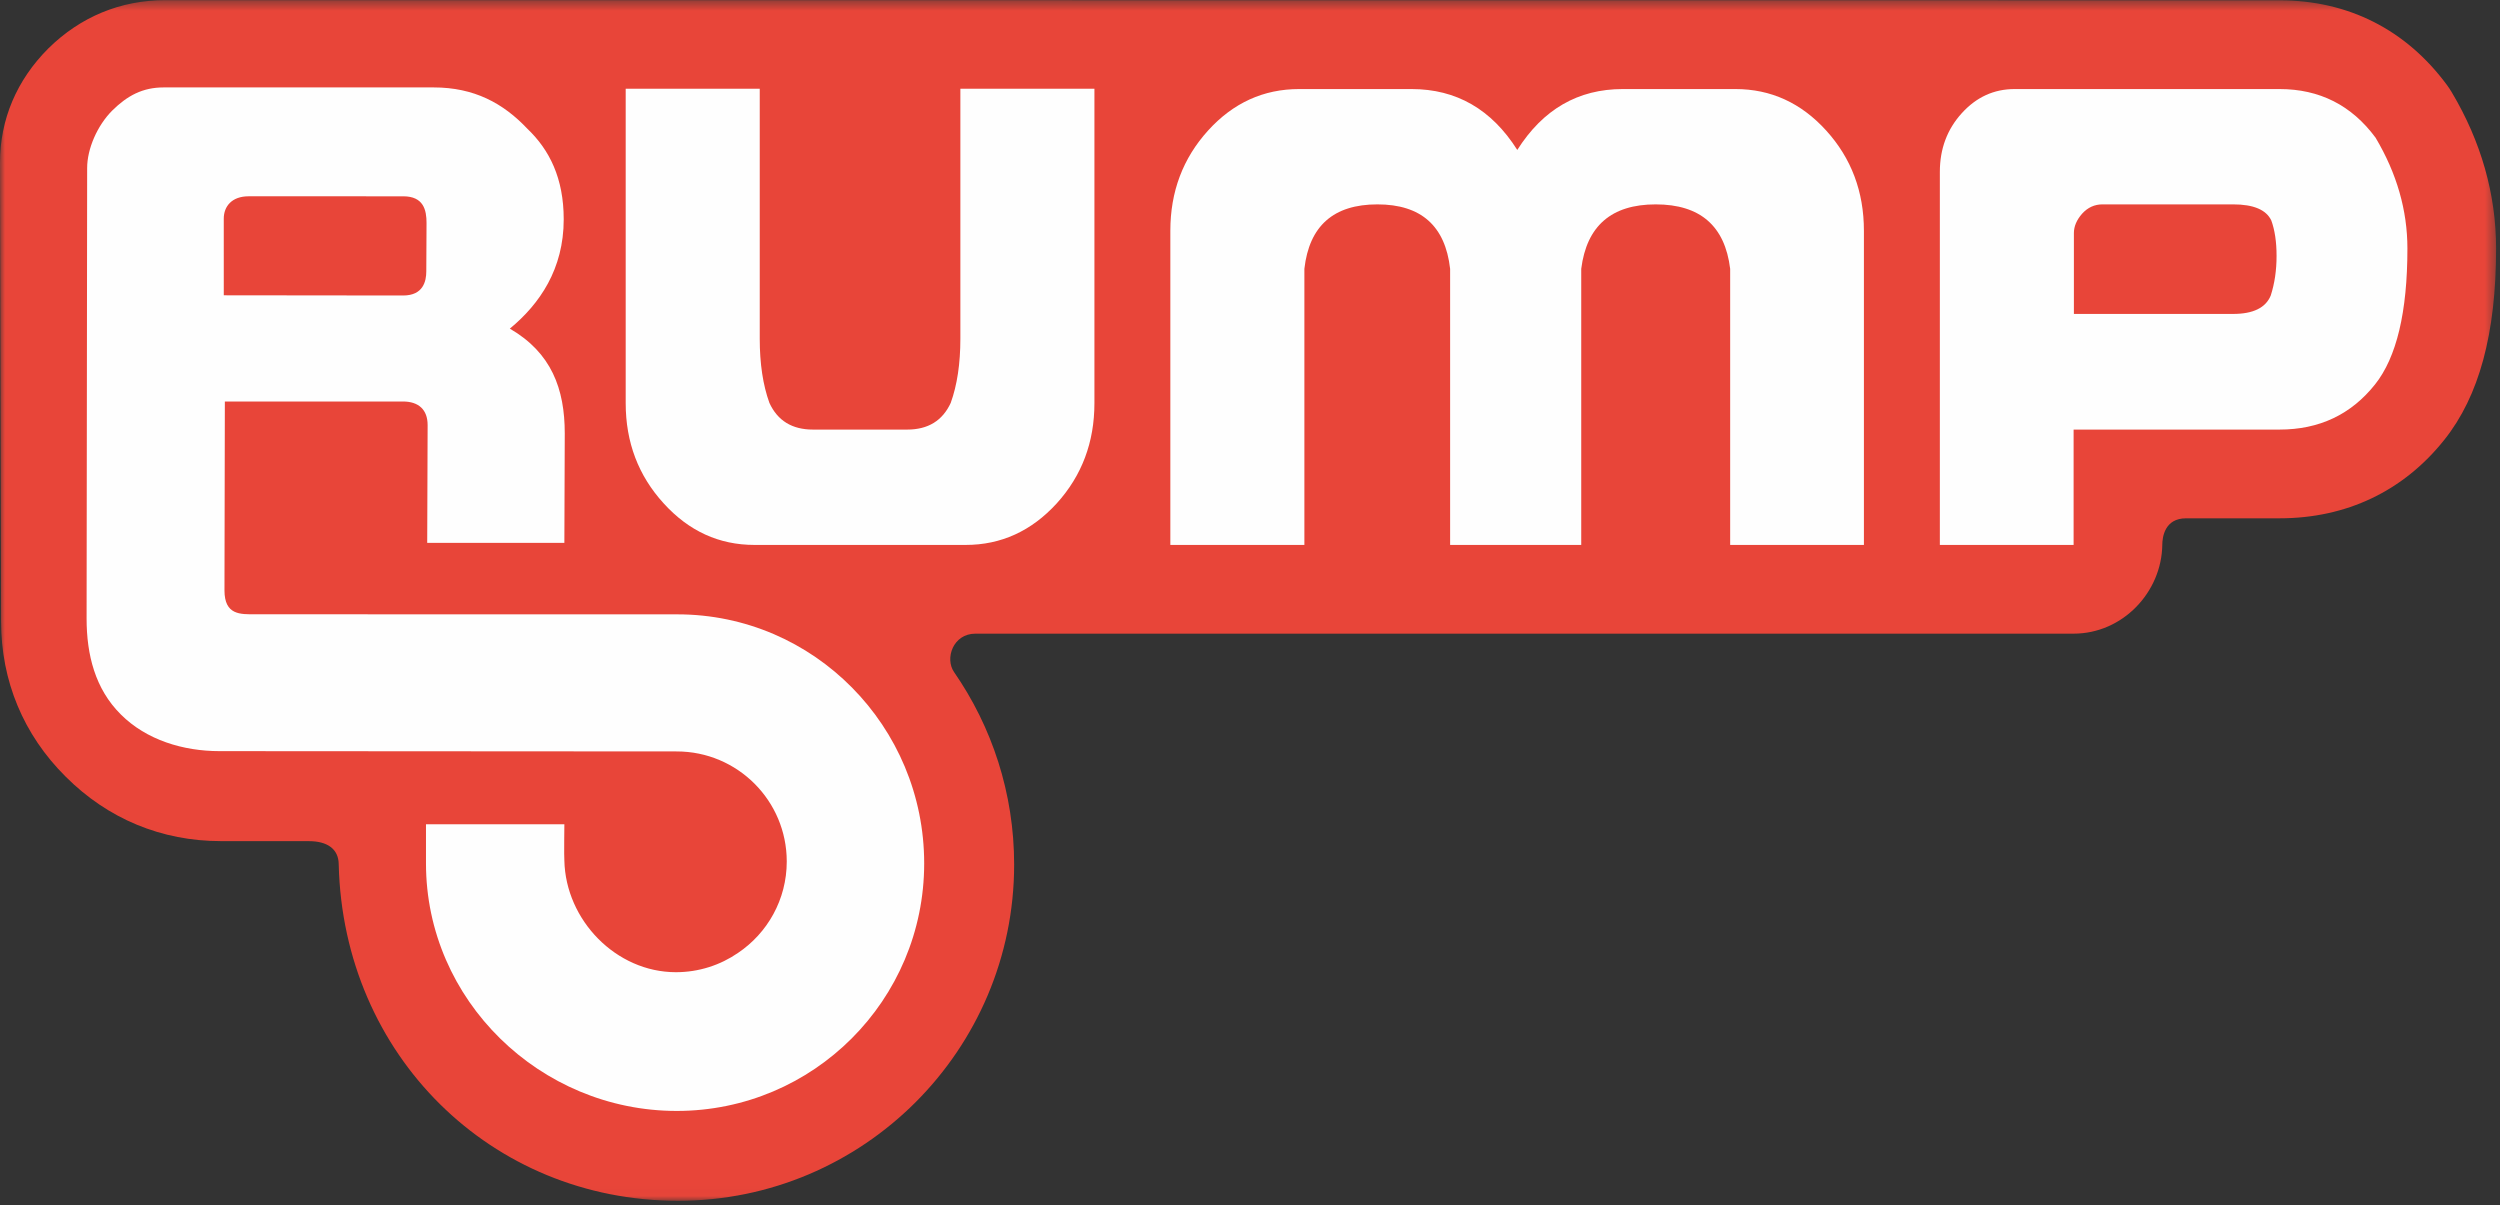 <?xml version="1.0" encoding="UTF-8"?>
<svg width="251px" height="121px" viewBox="0 0 251 121" version="1.1" xmlns="http://www.w3.org/2000/svg" xmlns:xlink="http://www.w3.org/1999/xlink">
    <rect x="0" y="0" width="251" height="121" fill="#333333" stroke="none"/>
    <!-- Generator: Sketch 41.1 (35376) - http://www.bohemiancoding.com/sketch -->
    <title>Page 1</title>
    <desc>Created with Sketch.</desc>
    <defs>
        <polygon id="path-1" points="250.608 120.983 250.608 0.44 0 0.44 0 120.983"></polygon>
    </defs>
    <g id="Page-1" stroke="none" stroke-width="1" fill="none" fill-rule="evenodd">
        <g transform="translate(0, -1)">
            <g id="Group-3" transform="translate(0, 0.577)">
                <mask id="mask-2" fill="white">
                    <use xlink:href="#path-1"></use>
                </mask>
                <g id="Clip-2"></g>
                <path d="M246.159,9.691 C246.009,9.438 245.845,9.192 245.67,8.954 C241.564,3.394 235.752,0.455 228.862,0.455 L16.581,0.44 C12.12,0.44 8.078,2.102 4.849,5.29 C1.677,8.463 0,12.418 0,16.752 L0.108,62.811 C0.108,68.798 2.361,74.199 6.599,78.405 C10.827,82.636 16.217,84.871 22.182,84.871 C22.182,84.871 25.377,84.875 31.025,84.875 C32.82,84.875 34.008,85.628 34.008,87.233 C34.47,106.353 49.293,120.983 68.079,120.983 C86.684,120.983 101.82,105.841 101.82,87.227 C101.82,80.047 99.587,73.386 95.788,67.9 C94.845,66.538 95.68,64.042 97.935,64.042 L208.19,64.042 C213.107,64.042 217.028,59.887 217.094,55.134 C217.094,54.33 217.348,52.461 219.479,52.461 L228.862,52.461 C235.579,52.461 241.302,49.735 245.406,44.585 C248.907,40.199 250.608,33.915 250.608,25.374 C250.608,19.929 249.111,14.652 246.159,9.691" id="Fill-1" fill="#E84539" mask="url(#mask-2)"></path>
            </g>
            <path d="M96.421,9.908 L109.88,9.908 L109.88,41.48 C109.88,45.403 108.619,48.756 106.097,51.539 C103.556,54.32 100.506,55.711 96.951,55.711 L75.751,55.711 C72.193,55.711 69.155,54.32 66.633,51.539 C64.092,48.756 62.82,45.403 62.82,41.48 L62.82,9.908 L76.278,9.908 L76.278,35.01 C76.278,37.51 76.601,39.656 77.247,41.446 C78.067,43.235 79.524,44.13 81.615,44.13 L91.086,44.13 C93.177,44.13 94.633,43.235 95.455,41.446 C96.099,39.656 96.421,37.51 96.421,35.01 L96.421,9.908 Z" id="Fill-4" fill="#FEFEFE"></path>
            <path d="M130.96,55.711 L117.502,55.711 L117.502,24.172 C117.502,20.249 118.763,16.894 121.285,14.112 C123.807,11.33 126.857,9.941 130.433,9.941 L141.72,9.941 C146.216,9.941 149.755,11.977 152.335,16.054 C154.916,11.977 158.443,9.941 162.919,9.941 L174.237,9.941 C177.795,9.941 180.834,11.33 183.356,14.112 C185.878,16.894 187.137,20.249 187.137,24.172 L187.137,55.711 L173.709,55.711 L173.709,27.99 C173.181,23.676 170.689,21.52 166.233,21.52 C161.795,21.52 159.303,23.676 158.756,27.99 L158.756,55.711 L145.592,55.711 L145.592,27.99 C145.103,23.676 142.669,21.52 138.291,21.52 C133.892,21.52 131.449,23.676 130.96,27.99 L130.96,55.711 Z" id="Fill-6" fill="#FEFEFE"></path>
            <path d="M224.2,32.519 C226.211,32.519 227.473,31.904 227.981,30.674 C228.371,29.468 228.567,28.14 228.567,26.696 C228.567,25.294 228.392,24.107 228.04,23.138 C227.531,22.06 226.252,21.519 224.2,21.519 L211.093,21.519 C210.291,21.519 209.606,21.833 209.041,22.458 C208.494,23.083 208.219,23.731 208.219,24.4 L208.219,32.519 L224.2,32.519 Z M228.862,9.941 C232.886,9.941 236.102,11.568 238.508,14.825 C240.638,18.405 241.704,22.114 241.704,25.951 C241.704,32.335 240.618,36.884 238.449,39.603 C236.044,42.621 232.849,44.13 228.862,44.13 L208.19,44.13 L208.19,55.711 L194.761,55.711 L194.761,18.252 C194.761,15.947 195.494,13.983 196.961,12.366 C198.427,10.748 200.195,9.941 202.266,9.941 L228.862,9.941 Z" id="Fill-8" fill="#FEFEFE"></path>
            <path d="M22.466,22.949 C22.466,21.736 23.259,20.707 24.969,20.707 C26.824,20.707 40.479,20.709 40.479,20.709 C42.532,20.709 42.824,22.089 42.824,23.385 C42.824,24.721 42.8,27.182 42.8,28.24 C42.8,29.235 42.493,30.668 40.479,30.668 L22.467,30.648 L22.466,22.949 Z M68.006,62.681 C68.004,62.681 25.61,62.674 25.61,62.674 C24.147,62.674 22.537,62.77 22.537,60.272 C22.537,56.6 22.575,41.311 22.575,41.311 L40.463,41.311 C42.022,41.311 42.934,42.123 42.934,43.681 L42.892,55.502 L56.662,55.502 L56.702,44.521 C56.702,40.017 55.35,36.411 51.188,33.996 C54.197,31.511 56.597,28.006 56.597,23.024 C56.597,18.878 55.161,16.04 52.949,13.927 C50.518,11.356 47.601,9.777 43.537,9.777 L16.43,9.777 C14.318,9.777 12.781,10.606 11.267,12.101 C9.773,13.596 8.75,15.934 8.75,17.867 L8.694,63.094 C8.694,66.723 9.542,70.159 12.132,72.731 C14.703,75.303 18.411,76.414 22.037,76.414 C22.037,76.414 67.934,76.444 67.944,76.444 C74.044,76.444 78.99,81.392 78.99,87.495 C78.99,91.32 77.046,94.69 74.094,96.675 C72.321,97.893 70.175,98.609 67.861,98.609 C61.851,98.609 56.796,93.385 56.662,87.405 C56.621,87.114 56.662,83.753 56.662,83.753 L42.769,83.753 L42.769,87.689 C42.769,101.416 54.223,112.538 67.944,112.538 C81.665,112.538 92.788,101.41 92.788,87.683 C92.788,73.954 81.727,62.681 68.006,62.681 L68.006,62.681 Z" id="Fill-10" fill="#FEFEFE"></path>
        </g>
    </g>
</svg>